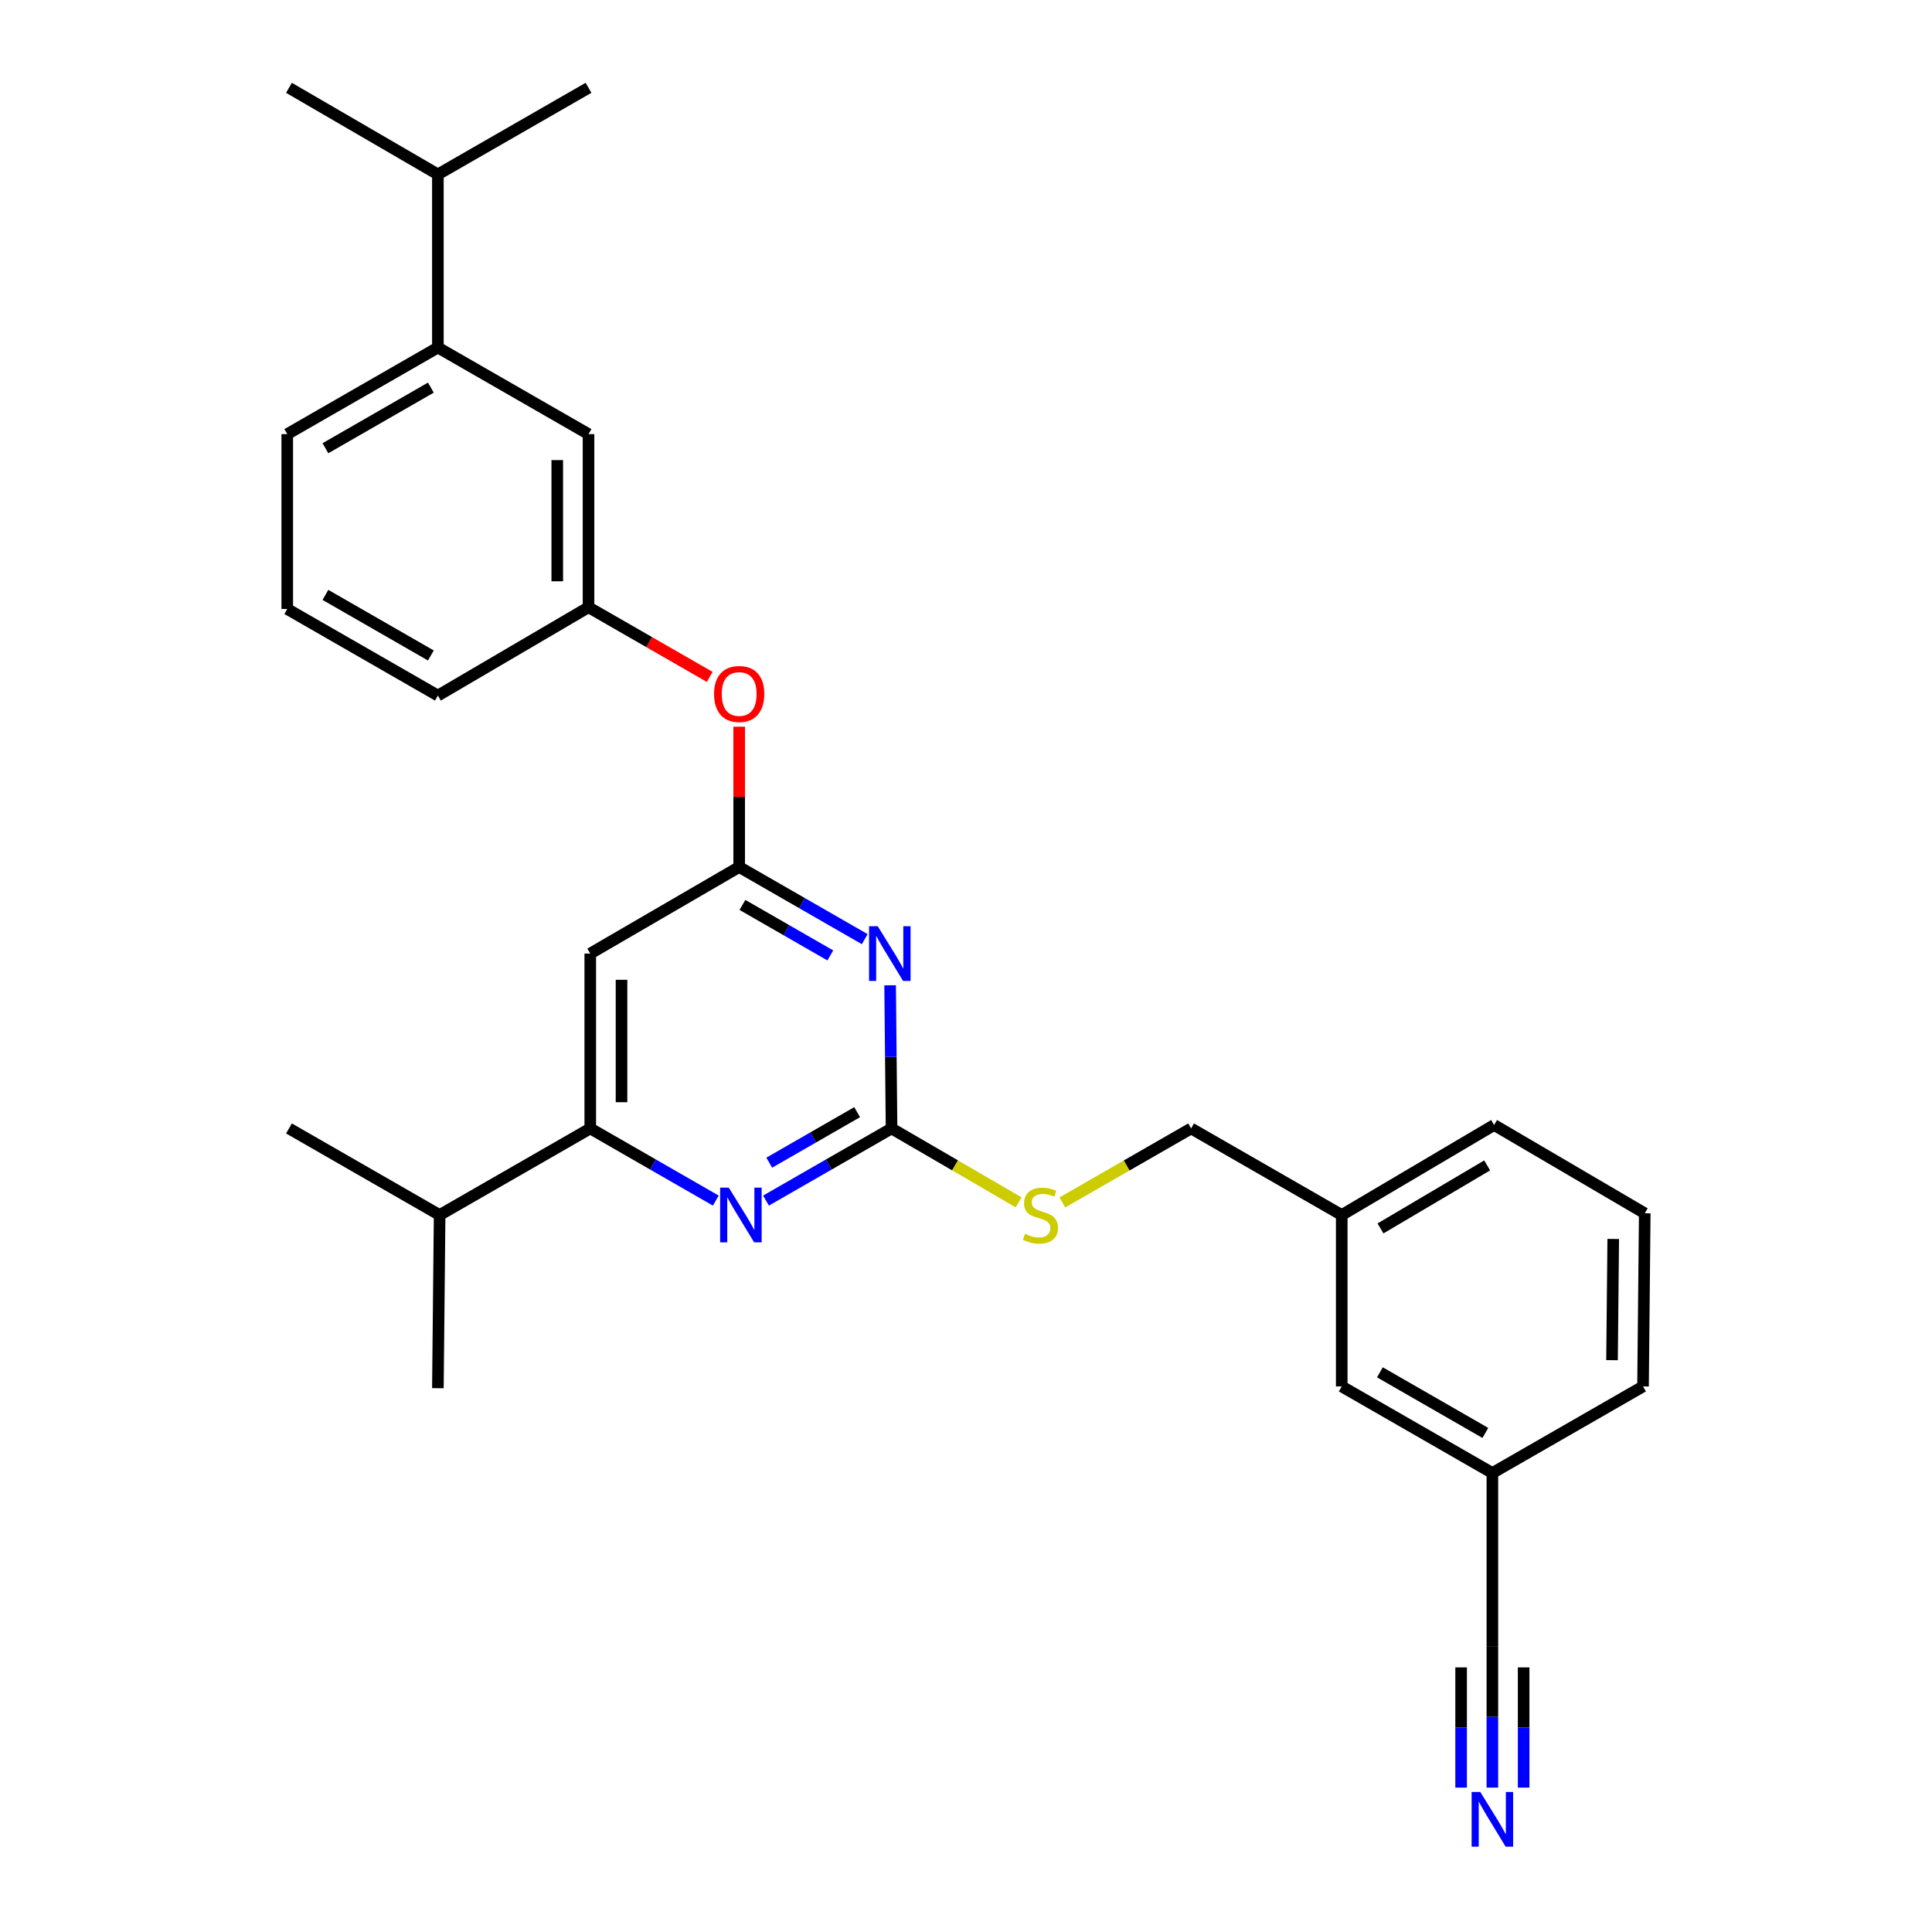 <?xml version='1.0' encoding='iso-8859-1'?>
<svg version='1.1' baseProfile='full'
              xmlns='http://www.w3.org/2000/svg'
                      xmlns:rdkit='http://www.rdkit.org/xml'
                      xmlns:xlink='http://www.w3.org/1999/xlink'
                  xml:space='preserve'
width='1000px' height='1000px' viewBox='0 0 1000 1000'>
<!-- END OF HEADER -->
<rect style='opacity:1.0;fill:#FFFFFF;stroke:none' width='1000' height='1000' x='0' y='0'> </rect>
<path class='bond-0' d='M 305.518,493.565 L 305.518,584.082' style='fill:none;fill-rule:evenodd;stroke:#000000;stroke-width:6px;stroke-linecap:butt;stroke-linejoin:miter;stroke-opacity:1' />
<path class='bond-0' d='M 321.698,507.143 L 321.698,570.505' style='fill:none;fill-rule:evenodd;stroke:#000000;stroke-width:6px;stroke-linecap:butt;stroke-linejoin:miter;stroke-opacity:1' />
<path class='bond-1' d='M 305.518,493.565 L 382.597,448.756' style='fill:none;fill-rule:evenodd;stroke:#000000;stroke-width:6px;stroke-linecap:butt;stroke-linejoin:miter;stroke-opacity:1' />
<path class='bond-2' d='M 305.518,584.082 L 227.549,628.892' style='fill:none;fill-rule:evenodd;stroke:#000000;stroke-width:6px;stroke-linecap:butt;stroke-linejoin:miter;stroke-opacity:1' />
<path class='bond-3' d='M 305.518,584.082 L 338.008,602.755' style='fill:none;fill-rule:evenodd;stroke:#000000;stroke-width:6px;stroke-linecap:butt;stroke-linejoin:miter;stroke-opacity:1' />
<path class='bond-3' d='M 338.008,602.755 L 370.499,621.427' style='fill:none;fill-rule:evenodd;stroke:#0000FF;stroke-width:6px;stroke-linecap:butt;stroke-linejoin:miter;stroke-opacity:1' />
<path class='bond-4' d='M 396.475,621.428 L 428.97,602.755' style='fill:none;fill-rule:evenodd;stroke:#0000FF;stroke-width:6px;stroke-linecap:butt;stroke-linejoin:miter;stroke-opacity:1' />
<path class='bond-4' d='M 428.97,602.755 L 461.465,584.082' style='fill:none;fill-rule:evenodd;stroke:#000000;stroke-width:6px;stroke-linecap:butt;stroke-linejoin:miter;stroke-opacity:1' />
<path class='bond-4' d='M 398.162,601.797 L 420.909,588.726' style='fill:none;fill-rule:evenodd;stroke:#0000FF;stroke-width:6px;stroke-linecap:butt;stroke-linejoin:miter;stroke-opacity:1' />
<path class='bond-4' d='M 420.909,588.726 L 443.655,575.655' style='fill:none;fill-rule:evenodd;stroke:#000000;stroke-width:6px;stroke-linecap:butt;stroke-linejoin:miter;stroke-opacity:1' />
<path class='bond-5' d='M 461.465,584.082 L 461.097,547.035' style='fill:none;fill-rule:evenodd;stroke:#000000;stroke-width:6px;stroke-linecap:butt;stroke-linejoin:miter;stroke-opacity:1' />
<path class='bond-5' d='M 461.097,547.035 L 460.729,509.988' style='fill:none;fill-rule:evenodd;stroke:#0000FF;stroke-width:6px;stroke-linecap:butt;stroke-linejoin:miter;stroke-opacity:1' />
<path class='bond-6' d='M 461.465,584.082 L 494.346,603.199' style='fill:none;fill-rule:evenodd;stroke:#000000;stroke-width:6px;stroke-linecap:butt;stroke-linejoin:miter;stroke-opacity:1' />
<path class='bond-6' d='M 494.346,603.199 L 527.226,622.317' style='fill:none;fill-rule:evenodd;stroke:#CCCC00;stroke-width:6px;stroke-linecap:butt;stroke-linejoin:miter;stroke-opacity:1' />
<path class='bond-7' d='M 447.578,486.101 L 415.087,467.428' style='fill:none;fill-rule:evenodd;stroke:#0000FF;stroke-width:6px;stroke-linecap:butt;stroke-linejoin:miter;stroke-opacity:1' />
<path class='bond-7' d='M 415.087,467.428 L 382.597,448.756' style='fill:none;fill-rule:evenodd;stroke:#000000;stroke-width:6px;stroke-linecap:butt;stroke-linejoin:miter;stroke-opacity:1' />
<path class='bond-7' d='M 429.769,494.527 L 407.025,481.456' style='fill:none;fill-rule:evenodd;stroke:#0000FF;stroke-width:6px;stroke-linecap:butt;stroke-linejoin:miter;stroke-opacity:1' />
<path class='bond-7' d='M 407.025,481.456 L 384.282,468.386' style='fill:none;fill-rule:evenodd;stroke:#000000;stroke-width:6px;stroke-linecap:butt;stroke-linejoin:miter;stroke-opacity:1' />
<path class='bond-8' d='M 382.597,448.756 L 382.597,412.442' style='fill:none;fill-rule:evenodd;stroke:#000000;stroke-width:6px;stroke-linecap:butt;stroke-linejoin:miter;stroke-opacity:1' />
<path class='bond-8' d='M 382.597,412.442 L 382.597,376.129' style='fill:none;fill-rule:evenodd;stroke:#FF0000;stroke-width:6px;stroke-linecap:butt;stroke-linejoin:miter;stroke-opacity:1' />
<path class='bond-9' d='M 367.349,350.366 L 335.984,332.342' style='fill:none;fill-rule:evenodd;stroke:#FF0000;stroke-width:6px;stroke-linecap:butt;stroke-linejoin:miter;stroke-opacity:1' />
<path class='bond-9' d='M 335.984,332.342 L 304.619,314.319' style='fill:none;fill-rule:evenodd;stroke:#000000;stroke-width:6px;stroke-linecap:butt;stroke-linejoin:miter;stroke-opacity:1' />
<path class='bond-10' d='M 226.65,179.882 L 148.681,224.7' style='fill:none;fill-rule:evenodd;stroke:#000000;stroke-width:6px;stroke-linecap:butt;stroke-linejoin:miter;stroke-opacity:1' />
<path class='bond-10' d='M 223.018,200.633 L 168.44,232.005' style='fill:none;fill-rule:evenodd;stroke:#000000;stroke-width:6px;stroke-linecap:butt;stroke-linejoin:miter;stroke-opacity:1' />
<path class='bond-11' d='M 226.65,179.882 L 304.619,224.7' style='fill:none;fill-rule:evenodd;stroke:#000000;stroke-width:6px;stroke-linecap:butt;stroke-linejoin:miter;stroke-opacity:1' />
<path class='bond-12' d='M 226.65,179.882 L 226.65,90.264' style='fill:none;fill-rule:evenodd;stroke:#000000;stroke-width:6px;stroke-linecap:butt;stroke-linejoin:miter;stroke-opacity:1' />
<path class='bond-13' d='M 549.863,622.382 L 583.188,603.232' style='fill:none;fill-rule:evenodd;stroke:#CCCC00;stroke-width:6px;stroke-linecap:butt;stroke-linejoin:miter;stroke-opacity:1' />
<path class='bond-13' d='M 583.188,603.232 L 616.513,584.082' style='fill:none;fill-rule:evenodd;stroke:#000000;stroke-width:6px;stroke-linecap:butt;stroke-linejoin:miter;stroke-opacity:1' />
<path class='bond-14' d='M 616.513,584.082 L 694.482,628.892' style='fill:none;fill-rule:evenodd;stroke:#000000;stroke-width:6px;stroke-linecap:butt;stroke-linejoin:miter;stroke-opacity:1' />
<path class='bond-15' d='M 148.681,224.7 L 148.681,315.218' style='fill:none;fill-rule:evenodd;stroke:#000000;stroke-width:6px;stroke-linecap:butt;stroke-linejoin:miter;stroke-opacity:1' />
<path class='bond-16' d='M 148.681,315.218 L 226.65,360.027' style='fill:none;fill-rule:evenodd;stroke:#000000;stroke-width:6px;stroke-linecap:butt;stroke-linejoin:miter;stroke-opacity:1' />
<path class='bond-16' d='M 168.439,307.911 L 223.017,339.277' style='fill:none;fill-rule:evenodd;stroke:#000000;stroke-width:6px;stroke-linecap:butt;stroke-linejoin:miter;stroke-opacity:1' />
<path class='bond-17' d='M 851.319,628.002 L 850.429,717.62' style='fill:none;fill-rule:evenodd;stroke:#000000;stroke-width:6px;stroke-linecap:butt;stroke-linejoin:miter;stroke-opacity:1' />
<path class='bond-17' d='M 835.006,641.284 L 834.383,704.017' style='fill:none;fill-rule:evenodd;stroke:#000000;stroke-width:6px;stroke-linecap:butt;stroke-linejoin:miter;stroke-opacity:1' />
<path class='bond-18' d='M 851.319,628.002 L 773.35,582.293' style='fill:none;fill-rule:evenodd;stroke:#000000;stroke-width:6px;stroke-linecap:butt;stroke-linejoin:miter;stroke-opacity:1' />
<path class='bond-19' d='M 850.429,717.62 L 772.451,762.429' style='fill:none;fill-rule:evenodd;stroke:#000000;stroke-width:6px;stroke-linecap:butt;stroke-linejoin:miter;stroke-opacity:1' />
<path class='bond-20' d='M 227.549,628.892 L 149.571,584.082' style='fill:none;fill-rule:evenodd;stroke:#000000;stroke-width:6px;stroke-linecap:butt;stroke-linejoin:miter;stroke-opacity:1' />
<path class='bond-21' d='M 227.549,628.892 L 226.65,718.519' style='fill:none;fill-rule:evenodd;stroke:#000000;stroke-width:6px;stroke-linecap:butt;stroke-linejoin:miter;stroke-opacity:1' />
<path class='bond-22' d='M 773.35,582.293 L 694.482,628.892' style='fill:none;fill-rule:evenodd;stroke:#000000;stroke-width:6px;stroke-linecap:butt;stroke-linejoin:miter;stroke-opacity:1' />
<path class='bond-22' d='M 769.75,603.213 L 714.543,635.832' style='fill:none;fill-rule:evenodd;stroke:#000000;stroke-width:6px;stroke-linecap:butt;stroke-linejoin:miter;stroke-opacity:1' />
<path class='bond-23' d='M 772.451,762.429 L 694.482,717.62' style='fill:none;fill-rule:evenodd;stroke:#000000;stroke-width:6px;stroke-linecap:butt;stroke-linejoin:miter;stroke-opacity:1' />
<path class='bond-23' d='M 768.818,741.68 L 714.239,710.313' style='fill:none;fill-rule:evenodd;stroke:#000000;stroke-width:6px;stroke-linecap:butt;stroke-linejoin:miter;stroke-opacity:1' />
<path class='bond-24' d='M 772.451,762.429 L 772.451,852.057' style='fill:none;fill-rule:evenodd;stroke:#000000;stroke-width:6px;stroke-linecap:butt;stroke-linejoin:miter;stroke-opacity:1' />
<path class='bond-25' d='M 694.482,628.892 L 694.482,717.62' style='fill:none;fill-rule:evenodd;stroke:#000000;stroke-width:6px;stroke-linecap:butt;stroke-linejoin:miter;stroke-opacity:1' />
<path class='bond-26' d='M 772.451,852.057 L 772.451,888.666' style='fill:none;fill-rule:evenodd;stroke:#000000;stroke-width:6px;stroke-linecap:butt;stroke-linejoin:miter;stroke-opacity:1' />
<path class='bond-26' d='M 772.451,888.666 L 772.451,925.275' style='fill:none;fill-rule:evenodd;stroke:#0000FF;stroke-width:6px;stroke-linecap:butt;stroke-linejoin:miter;stroke-opacity:1' />
<path class='bond-26' d='M 756.271,863.039 L 756.271,894.157' style='fill:none;fill-rule:evenodd;stroke:#000000;stroke-width:6px;stroke-linecap:butt;stroke-linejoin:miter;stroke-opacity:1' />
<path class='bond-26' d='M 756.271,894.157 L 756.271,925.275' style='fill:none;fill-rule:evenodd;stroke:#0000FF;stroke-width:6px;stroke-linecap:butt;stroke-linejoin:miter;stroke-opacity:1' />
<path class='bond-26' d='M 788.631,863.039 L 788.631,894.157' style='fill:none;fill-rule:evenodd;stroke:#000000;stroke-width:6px;stroke-linecap:butt;stroke-linejoin:miter;stroke-opacity:1' />
<path class='bond-26' d='M 788.631,894.157 L 788.631,925.275' style='fill:none;fill-rule:evenodd;stroke:#0000FF;stroke-width:6px;stroke-linecap:butt;stroke-linejoin:miter;stroke-opacity:1' />
<path class='bond-27' d='M 226.65,360.027 L 304.619,314.319' style='fill:none;fill-rule:evenodd;stroke:#000000;stroke-width:6px;stroke-linecap:butt;stroke-linejoin:miter;stroke-opacity:1' />
<path class='bond-28' d='M 304.619,314.319 L 304.619,224.7' style='fill:none;fill-rule:evenodd;stroke:#000000;stroke-width:6px;stroke-linecap:butt;stroke-linejoin:miter;stroke-opacity:1' />
<path class='bond-28' d='M 288.439,300.876 L 288.439,238.143' style='fill:none;fill-rule:evenodd;stroke:#000000;stroke-width:6px;stroke-linecap:butt;stroke-linejoin:miter;stroke-opacity:1' />
<path class='bond-29' d='M 226.65,90.264 L 304.619,45.455' style='fill:none;fill-rule:evenodd;stroke:#000000;stroke-width:6px;stroke-linecap:butt;stroke-linejoin:miter;stroke-opacity:1' />
<path class='bond-30' d='M 226.65,90.264 L 149.571,45.455' style='fill:none;fill-rule:evenodd;stroke:#000000;stroke-width:6px;stroke-linecap:butt;stroke-linejoin:miter;stroke-opacity:1' />
<path  class='atom-2' d='M 377.227 614.732
L 386.507 629.732
Q 387.427 631.212, 388.907 633.892
Q 390.387 636.572, 390.467 636.732
L 390.467 614.732
L 394.227 614.732
L 394.227 643.052
L 390.347 643.052
L 380.387 626.652
Q 379.227 624.732, 377.987 622.532
Q 376.787 620.332, 376.427 619.652
L 376.427 643.052
L 372.747 643.052
L 372.747 614.732
L 377.227 614.732
' fill='#0000FF'/>
<path  class='atom-4' d='M 454.306 479.405
L 463.586 494.405
Q 464.506 495.885, 465.986 498.565
Q 467.466 501.245, 467.546 501.405
L 467.546 479.405
L 471.306 479.405
L 471.306 507.725
L 467.426 507.725
L 457.466 491.325
Q 456.306 489.405, 455.066 487.205
Q 453.866 485.005, 453.506 484.325
L 453.506 507.725
L 449.826 507.725
L 449.826 479.405
L 454.306 479.405
' fill='#0000FF'/>
<path  class='atom-6' d='M 369.597 359.208
Q 369.597 352.408, 372.957 348.608
Q 376.317 344.808, 382.597 344.808
Q 388.877 344.808, 392.237 348.608
Q 395.597 352.408, 395.597 359.208
Q 395.597 366.088, 392.197 370.008
Q 388.797 373.888, 382.597 373.888
Q 376.357 373.888, 372.957 370.008
Q 369.597 366.128, 369.597 359.208
M 382.597 370.688
Q 386.917 370.688, 389.237 367.808
Q 391.597 364.888, 391.597 359.208
Q 391.597 353.648, 389.237 350.848
Q 386.917 348.008, 382.597 348.008
Q 378.277 348.008, 375.917 350.808
Q 373.597 353.608, 373.597 359.208
Q 373.597 364.928, 375.917 367.808
Q 378.277 370.688, 382.597 370.688
' fill='#FF0000'/>
<path  class='atom-8' d='M 530.535 638.612
Q 530.855 638.732, 532.175 639.292
Q 533.495 639.852, 534.935 640.212
Q 536.415 640.532, 537.855 640.532
Q 540.535 640.532, 542.095 639.252
Q 543.655 637.932, 543.655 635.652
Q 543.655 634.092, 542.855 633.132
Q 542.095 632.172, 540.895 631.652
Q 539.695 631.132, 537.695 630.532
Q 535.175 629.772, 533.655 629.052
Q 532.175 628.332, 531.095 626.812
Q 530.055 625.292, 530.055 622.732
Q 530.055 619.172, 532.455 616.972
Q 534.895 614.772, 539.695 614.772
Q 542.975 614.772, 546.695 616.332
L 545.775 619.412
Q 542.375 618.012, 539.815 618.012
Q 537.055 618.012, 535.535 619.172
Q 534.015 620.292, 534.055 622.252
Q 534.055 623.772, 534.815 624.692
Q 535.615 625.612, 536.735 626.132
Q 537.895 626.652, 539.815 627.252
Q 542.375 628.052, 543.895 628.852
Q 545.415 629.652, 546.495 631.292
Q 547.615 632.892, 547.615 635.652
Q 547.615 639.572, 544.975 641.692
Q 542.375 643.772, 538.015 643.772
Q 535.495 643.772, 533.575 643.212
Q 531.695 642.692, 529.455 641.772
L 530.535 638.612
' fill='#CCCC00'/>
<path  class='atom-22' d='M 766.191 927.515
L 775.471 942.515
Q 776.391 943.995, 777.871 946.675
Q 779.351 949.355, 779.431 949.515
L 779.431 927.515
L 783.191 927.515
L 783.191 955.835
L 779.311 955.835
L 769.351 939.435
Q 768.191 937.515, 766.951 935.315
Q 765.751 933.115, 765.391 932.435
L 765.391 955.835
L 761.711 955.835
L 761.711 927.515
L 766.191 927.515
' fill='#0000FF'/>
</svg>
